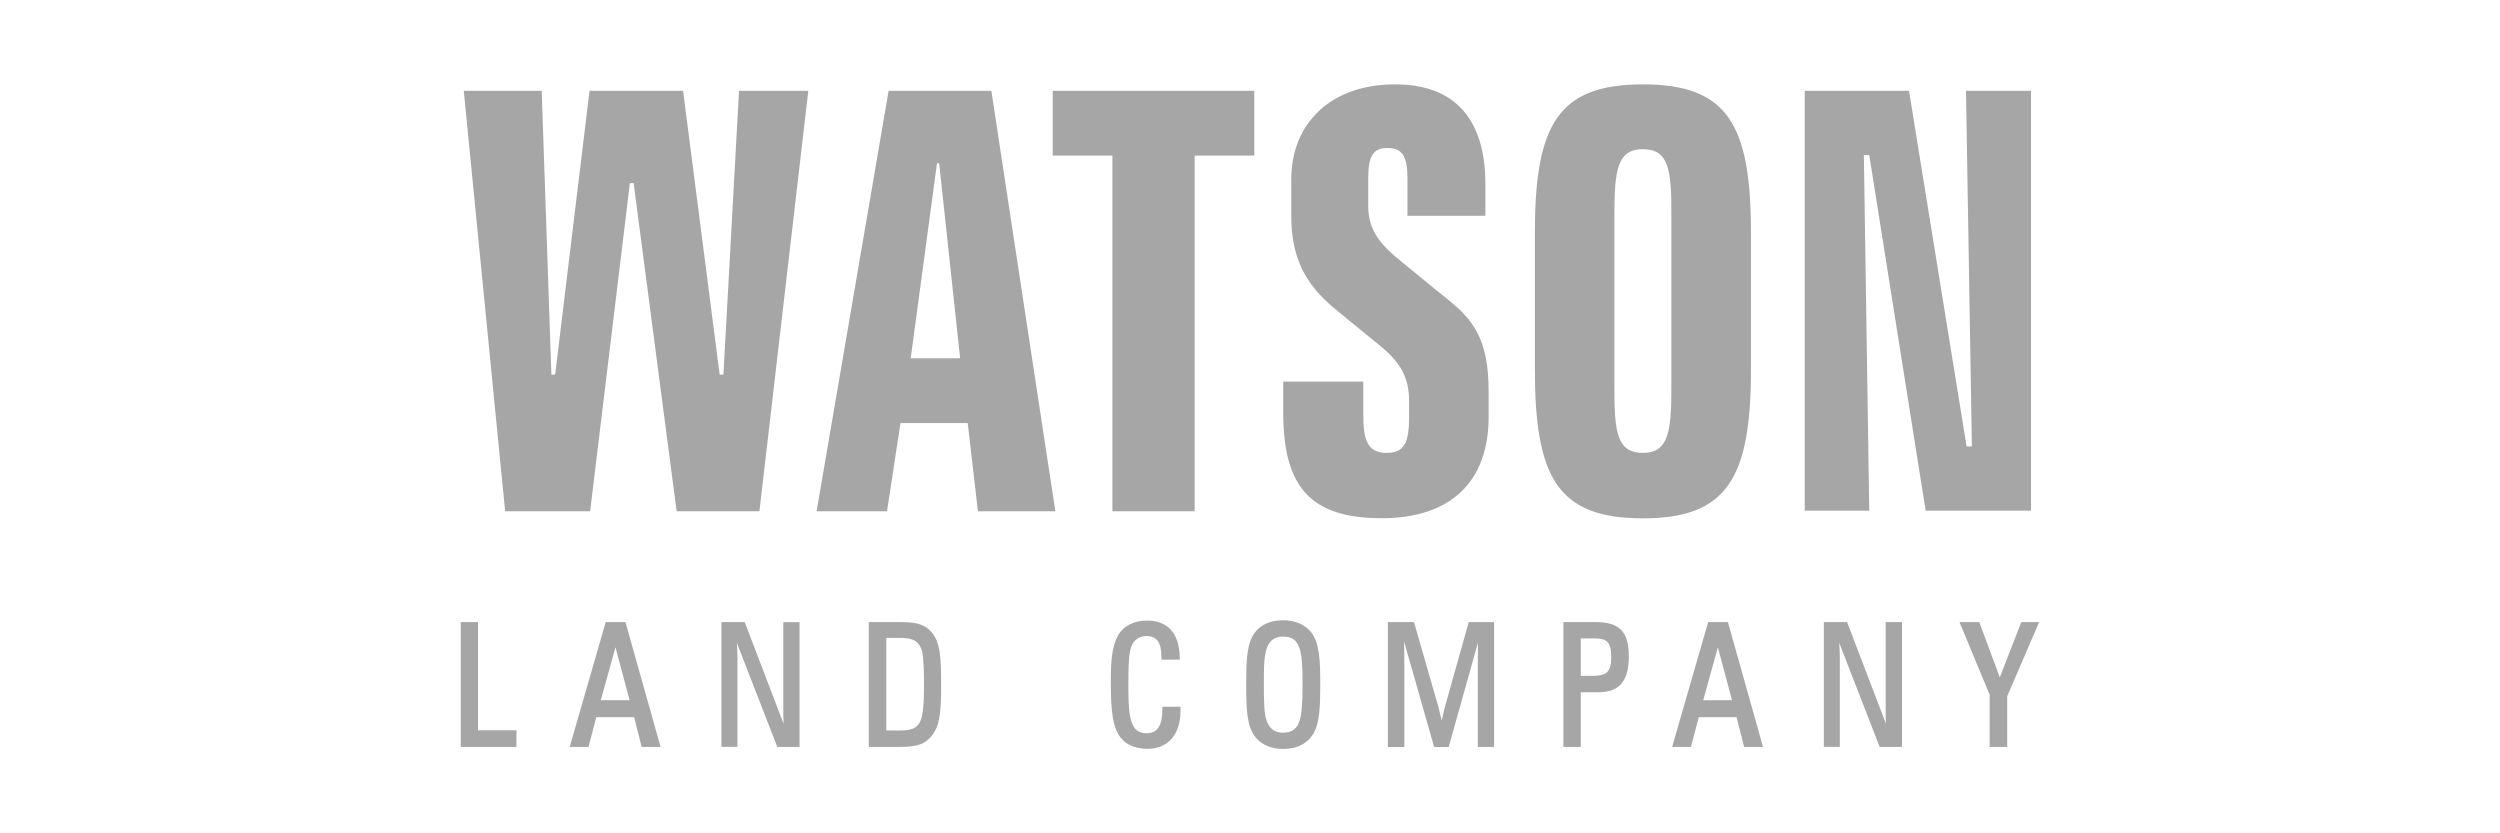 <?xml version="1.0" encoding="UTF-8"?>
<svg xmlns="http://www.w3.org/2000/svg" width="156" height="52" viewBox="0 0 156 52" fill="none">
  <g opacity="0.35" clip-path="url(#clip0_496_1664)">
    <path d="M46.115 5.664L45.141 23.377H44.907L42.623 5.664H36.787L34.641 23.377H34.407L33.801 5.664H28.939L31.521 31.904H36.824L39.305 11.425H39.539L42.223 31.904H47.388L50.439 5.664H46.115ZM61.86 5.664L65.853 31.904H61.023L60.385 26.4H56.19L55.349 31.904H50.956L55.45 5.664H61.86ZM56.828 22.355H59.912L58.603 10.183H58.469L56.828 22.355ZM78.268 5.664V9.709H74.546V31.904H69.413V9.709H65.687V5.664H78.268ZM92.692 13.464H87.826V11.131C87.826 9.783 87.523 9.235 86.585 9.235C85.647 9.235 85.377 9.779 85.377 11.131V12.843C85.377 14.408 86.148 15.286 87.559 16.414L89.604 18.089C90.477 18.821 91.451 19.438 92.118 20.643C92.688 21.66 92.889 22.866 92.889 24.431V26.032C92.889 30.041 90.541 32.337 86.217 32.337C81.723 32.337 80.074 30.331 80.074 25.738V23.814H85.073V26.036C85.073 27.605 85.445 28.259 86.516 28.259C87.624 28.259 87.927 27.642 87.927 26.036V25.015C87.927 23.009 86.888 22.171 85.373 20.97L83.328 19.295C81.416 17.726 80.576 16.05 80.576 13.464V11.168C80.576 7.781 82.956 5.264 87.05 5.264C90.74 5.264 92.688 7.38 92.688 11.495V13.464H92.692ZM109.261 23.013C109.261 29.791 107.818 32.345 102.516 32.345C97.186 32.345 95.775 29.791 95.775 23.013V14.559C95.775 7.777 97.218 5.264 102.516 5.264C107.818 5.264 109.261 7.781 109.261 14.559V23.013ZM102.516 9.309C100.94 9.309 100.738 10.584 100.738 13.354V24.214C100.738 26.984 100.904 28.259 102.516 28.259C104.092 28.259 104.294 26.984 104.294 24.214V13.354C104.298 10.584 104.129 9.309 102.516 9.309ZM119.122 5.664L122.715 27.859H123.046L122.678 5.664H126.736V31.867H120.161L116.641 9.672H116.305L116.641 31.867H112.615V5.664H119.122ZM28.834 38.899H29.747V45.649H32.144V46.531H28.834V38.899Z" fill="black"></path>
    <path d="M32.224 46.608H28.752V38.816H29.827V45.57H32.227V46.608H32.224ZM28.914 46.449H32.066V45.73H29.665V38.976H28.914V46.449ZM39.635 44.676H37.15L36.665 46.531H35.663L37.865 38.898H38.977L41.118 46.531H40.104L39.635 44.676ZM39.389 43.773L38.403 40.087L37.38 43.773H39.389Z" fill="black"></path>
    <path d="M41.219 46.608H40.039L39.57 44.753H37.21L36.721 46.608H35.549L37.796 38.816H39.028L41.219 46.608ZM40.16 46.449H41.005L38.907 38.976H37.917L35.763 46.449H36.6L37.084 44.594H39.691L40.16 46.449ZM39.493 43.854H37.279L38.41 39.781L39.493 43.854ZM37.489 43.691H39.287L38.406 40.389L37.489 43.691ZM48.954 44.251V38.898H49.811V46.531H48.554L45.858 39.585C45.903 40.189 45.935 40.68 45.935 41.027V46.531H45.099V38.898H46.416L48.998 45.648C48.962 45.1 48.954 44.631 48.954 44.251Z" fill="black"></path>
    <path d="M49.892 46.608H48.502L48.482 46.555L45.976 40.103C46.001 40.451 46.017 40.774 46.017 41.023V46.604H45.019V38.816H46.469L48.894 45.162C48.882 44.847 48.878 44.545 48.878 44.255V38.821H49.892V46.608ZM48.611 46.449H49.731V38.976H49.036V44.251C49.036 44.692 49.048 45.158 49.072 45.644L48.919 45.677L46.356 38.976H45.176V46.445H45.855V41.027C45.855 40.659 45.819 40.12 45.778 39.593L45.932 39.556L48.611 46.449ZM54.289 38.898H55.975C56.872 38.898 57.502 38.919 57.999 39.429C58.622 40.063 58.642 41.125 58.642 42.8C58.642 44.124 58.593 45.056 58.222 45.648C57.717 46.473 57.021 46.526 55.971 46.526H54.285V38.898H54.289ZM56.209 45.66C56.852 45.66 57.244 45.521 57.454 45.129C57.68 44.717 57.737 43.911 57.737 42.657C57.737 41.435 57.656 40.729 57.599 40.569C57.373 39.903 56.957 39.724 56.205 39.724H55.223V45.66H56.209Z" fill="black"></path>
    <path d="M55.979 46.609H54.213V38.817H55.979C56.937 38.817 57.555 38.854 58.06 39.373C58.695 40.018 58.727 41.044 58.727 42.801C58.727 44.264 58.658 45.109 58.295 45.694C57.769 46.547 57.07 46.609 55.979 46.609ZM54.37 46.449H55.975C57.01 46.449 57.664 46.409 58.157 45.608C58.533 45.007 58.565 43.981 58.565 42.801C58.565 41.085 58.537 40.088 57.947 39.487C57.486 39.013 56.896 38.98 55.979 38.98H54.374V46.449H54.37ZM56.209 45.743H55.142V39.642H56.209C56.929 39.642 57.426 39.794 57.68 40.545C57.749 40.741 57.822 41.534 57.822 42.662C57.822 43.843 57.773 44.725 57.527 45.17C57.309 45.571 56.917 45.743 56.209 45.743ZM55.304 45.579H56.209C56.856 45.579 57.195 45.436 57.385 45.093C57.612 44.676 57.66 43.818 57.66 42.662C57.66 41.432 57.579 40.745 57.527 40.598C57.329 40.01 56.985 39.806 56.209 39.806H55.304V45.579ZM73.587 44.345C73.587 45.8 72.84 46.65 71.591 46.65C70.968 46.65 70.431 46.437 70.128 46.131C69.485 45.481 69.396 44.337 69.396 42.547C69.396 41.277 69.465 40.353 69.845 39.683C70.156 39.132 70.77 38.805 71.579 38.805C72.876 38.805 73.535 39.618 73.535 41.081H72.549V40.966C72.549 40.051 72.217 39.605 71.546 39.605C71.126 39.605 70.799 39.785 70.601 40.137C70.338 40.59 70.33 41.505 70.33 42.911C70.33 44.893 70.504 45.824 71.546 45.824C72.266 45.824 72.609 45.318 72.609 44.255V44.169H73.583V44.345H73.587Z" fill="black"></path>
    <path d="M71.586 46.727C70.967 46.727 70.402 46.523 70.066 46.184C69.432 45.542 69.314 44.451 69.314 42.543C69.314 41.219 69.391 40.32 69.771 39.642C70.103 39.058 70.761 38.723 71.578 38.723C72.891 38.723 73.615 39.56 73.615 41.08V41.162H72.471V40.97C72.471 40.096 72.176 39.691 71.549 39.691C71.153 39.691 70.854 39.863 70.672 40.181C70.422 40.614 70.41 41.501 70.41 42.919C70.41 44.88 70.575 45.755 71.549 45.755C72.22 45.755 72.531 45.281 72.531 44.267V44.1H73.663V44.349C73.663 45.836 72.887 46.727 71.586 46.727ZM71.578 38.882C70.81 38.882 70.22 39.18 69.913 39.72C69.549 40.365 69.476 41.244 69.476 42.543C69.476 44.41 69.585 45.464 70.183 46.069C70.486 46.38 71.016 46.568 71.59 46.568C72.806 46.568 73.505 45.759 73.505 44.345V44.255L72.693 44.259C72.693 45.37 72.317 45.91 71.549 45.91C70.446 45.91 70.252 44.946 70.252 42.915C70.252 41.432 70.264 40.565 70.535 40.1C70.741 39.728 71.093 39.528 71.549 39.528C72.269 39.528 72.632 40.01 72.632 40.966V40.998H73.457C73.433 39.613 72.786 38.882 71.578 38.882ZM81.944 45.64C81.592 46.298 80.95 46.657 80.073 46.657C79.349 46.657 78.775 46.404 78.416 45.971C77.882 45.313 77.842 44.275 77.842 42.719C77.842 41.35 77.882 40.394 78.201 39.789C78.541 39.135 79.196 38.784 80.073 38.784C80.792 38.784 81.37 39.037 81.73 39.474C82.263 40.141 82.307 41.191 82.307 42.804C82.303 44.136 82.243 45.064 81.944 45.64ZM80.06 39.638C79.632 39.638 79.301 39.818 79.107 40.136C78.787 40.663 78.787 41.493 78.787 42.711C78.787 43.801 78.796 44.574 78.981 45.039C79.188 45.55 79.535 45.795 80.064 45.795C81.257 45.795 81.362 44.766 81.362 42.711C81.358 40.659 81.253 39.638 80.06 39.638Z" fill="black"></path>
    <path d="M80.073 46.736C79.35 46.736 78.74 46.483 78.356 46.021C77.802 45.343 77.762 44.272 77.762 42.715C77.762 41.432 77.79 40.399 78.133 39.749C78.489 39.063 79.16 38.703 80.073 38.703C80.797 38.703 81.407 38.961 81.791 39.422C82.345 40.113 82.385 41.159 82.385 42.801C82.385 44.142 82.324 45.089 82.013 45.678C81.641 46.372 80.971 46.736 80.073 46.736ZM80.073 38.862C79.225 38.862 78.602 39.193 78.275 39.827C77.976 40.386 77.923 41.24 77.923 42.715C77.923 44.236 77.964 45.281 78.481 45.919C78.833 46.344 79.398 46.577 80.073 46.577C80.91 46.577 81.532 46.242 81.876 45.604C82.167 45.048 82.227 44.121 82.227 42.805C82.227 41.2 82.191 40.178 81.67 39.529C81.314 39.099 80.748 38.862 80.073 38.862ZM80.061 45.882C79.499 45.882 79.124 45.617 78.905 45.077C78.719 44.607 78.703 43.872 78.703 42.715C78.703 41.469 78.703 40.644 79.035 40.096C79.249 39.749 79.613 39.557 80.057 39.557C81.367 39.557 81.435 40.754 81.435 42.711C81.439 44.677 81.375 45.882 80.061 45.882ZM80.061 39.721C79.665 39.721 79.358 39.88 79.172 40.182C78.865 40.689 78.865 41.498 78.865 42.715C78.865 43.851 78.877 44.571 79.055 45.016C79.245 45.498 79.568 45.719 80.061 45.719C81.165 45.719 81.278 44.803 81.278 42.715C81.282 40.632 81.165 39.721 80.061 39.721ZM86.685 38.899H88.176L89.688 44.146C89.748 44.366 89.845 44.771 89.979 45.355C90.096 44.722 90.197 44.317 90.241 44.137L91.716 38.899H93.155V46.532H92.299V41.073C92.299 40.775 92.299 40.235 92.319 39.471L90.338 46.528H89.55L87.522 39.398C87.542 39.945 87.55 40.57 87.55 41.281V46.532H86.685V38.899Z" fill="black"></path>
    <path d="M93.235 46.608H92.217V41.072C92.217 40.867 92.217 40.541 92.225 40.099L90.398 46.612H89.489L87.618 40.038C87.626 40.402 87.63 40.81 87.63 41.284V46.612H86.603V38.816H88.232L89.76 44.124C89.804 44.296 89.873 44.569 89.966 44.974C90.031 44.655 90.095 44.365 90.16 44.116L91.651 38.816H93.231V46.608H93.235ZM92.375 46.449H93.074V38.976H91.772L90.314 44.157C90.229 44.492 90.136 44.913 90.051 45.366L89.893 45.37C89.752 44.761 89.659 44.377 89.602 44.165L88.111 38.976H86.761V46.445H87.464V41.28C87.464 40.508 87.456 39.911 87.436 39.397L87.594 39.372L89.606 46.445H90.273L92.233 39.446L92.391 39.47C92.371 40.23 92.371 40.774 92.371 41.068V46.449H92.375ZM101.557 40.998C101.557 42.469 100.991 43.119 99.746 43.119H98.558V46.531H97.632V38.898H99.544C100.991 38.898 101.557 39.405 101.557 40.998ZM98.558 42.257H99.289C100.271 42.257 100.623 42.036 100.623 40.986C100.623 40.054 100.32 39.756 99.532 39.756H98.558V42.257Z" fill="black"></path>
    <path d="M98.64 46.608H97.557V38.816H99.545C101.073 38.816 101.638 39.409 101.638 40.998C101.638 42.498 101.036 43.197 99.747 43.197H98.64V46.608ZM97.714 46.449H98.478V43.037H99.747C100.959 43.037 101.477 42.428 101.477 40.998C101.477 39.491 100.988 38.98 99.545 38.98H97.714V46.449ZM99.29 42.339H98.478V39.678H99.533C100.386 39.678 100.705 40.034 100.705 40.99C100.705 42.134 100.248 42.339 99.29 42.339ZM98.64 42.175H99.29C100.216 42.175 100.543 41.995 100.543 40.986C100.543 40.116 100.297 39.838 99.533 39.838H98.64V42.175ZM108.428 44.676H105.942L105.453 46.531H104.451L106.65 38.898H107.761L109.903 46.531H108.893L108.428 44.676ZM108.185 43.773L107.199 40.087L106.177 43.773H108.185Z" fill="black"></path>
    <path d="M110.012 46.608H108.832L108.363 44.753H106.003L105.514 46.608H104.342L104.37 46.506L106.589 38.816H107.821L110.012 46.608ZM108.957 46.449H109.802L107.704 38.976H106.71L104.556 46.449H105.393L105.882 44.594H108.492L108.957 46.449ZM108.286 43.854H106.072L107.199 39.781L108.286 43.854ZM106.282 43.691H108.076L107.195 40.389L106.282 43.691ZM117.747 44.251V38.898H118.608V46.531H117.347L114.647 39.585C114.696 40.189 114.728 40.68 114.728 41.027V46.531H113.887V38.898H115.201L117.783 45.648C117.759 45.183 117.747 44.717 117.747 44.251Z" fill="black"></path>
    <path d="M118.685 46.608H117.29L117.27 46.555L114.768 40.112C114.793 40.487 114.805 40.79 114.805 41.023V46.604H113.807V38.816H115.257L115.278 38.87L117.682 45.158C117.67 44.855 117.666 44.553 117.666 44.251V38.816H118.685V46.608ZM117.399 46.449H118.523V38.976H117.824V44.251C117.824 44.717 117.836 45.17 117.864 45.644L117.711 45.677L115.148 38.976H113.968V46.445H114.647V41.027C114.647 40.7 114.623 40.23 114.566 39.593L114.72 39.556L117.399 46.449ZM124.233 43.327L122.39 38.898H123.453L124.791 42.49L126.193 38.898H127.127L125.179 43.425V46.531H124.233V43.327Z" fill="black"></path>
    <path d="M125.259 46.608H124.152V43.344L122.269 38.816H123.505L123.525 38.87L124.786 42.265L126.132 38.816H127.243L125.251 43.442V46.608H125.259ZM124.313 46.449H125.102L125.11 43.393L127.009 38.98H126.249L124.79 42.718L123.4 38.98H122.511L124.309 43.327V46.449H124.313Z" fill="black"></path>
  </g>
  <defs>
    <clipPath id="clip0_496_1664">
      <rect width="98.496" height="41.472" fill="white" transform="translate(28.752 5.264)"></rect>
    </clipPath>
  </defs>
</svg>
